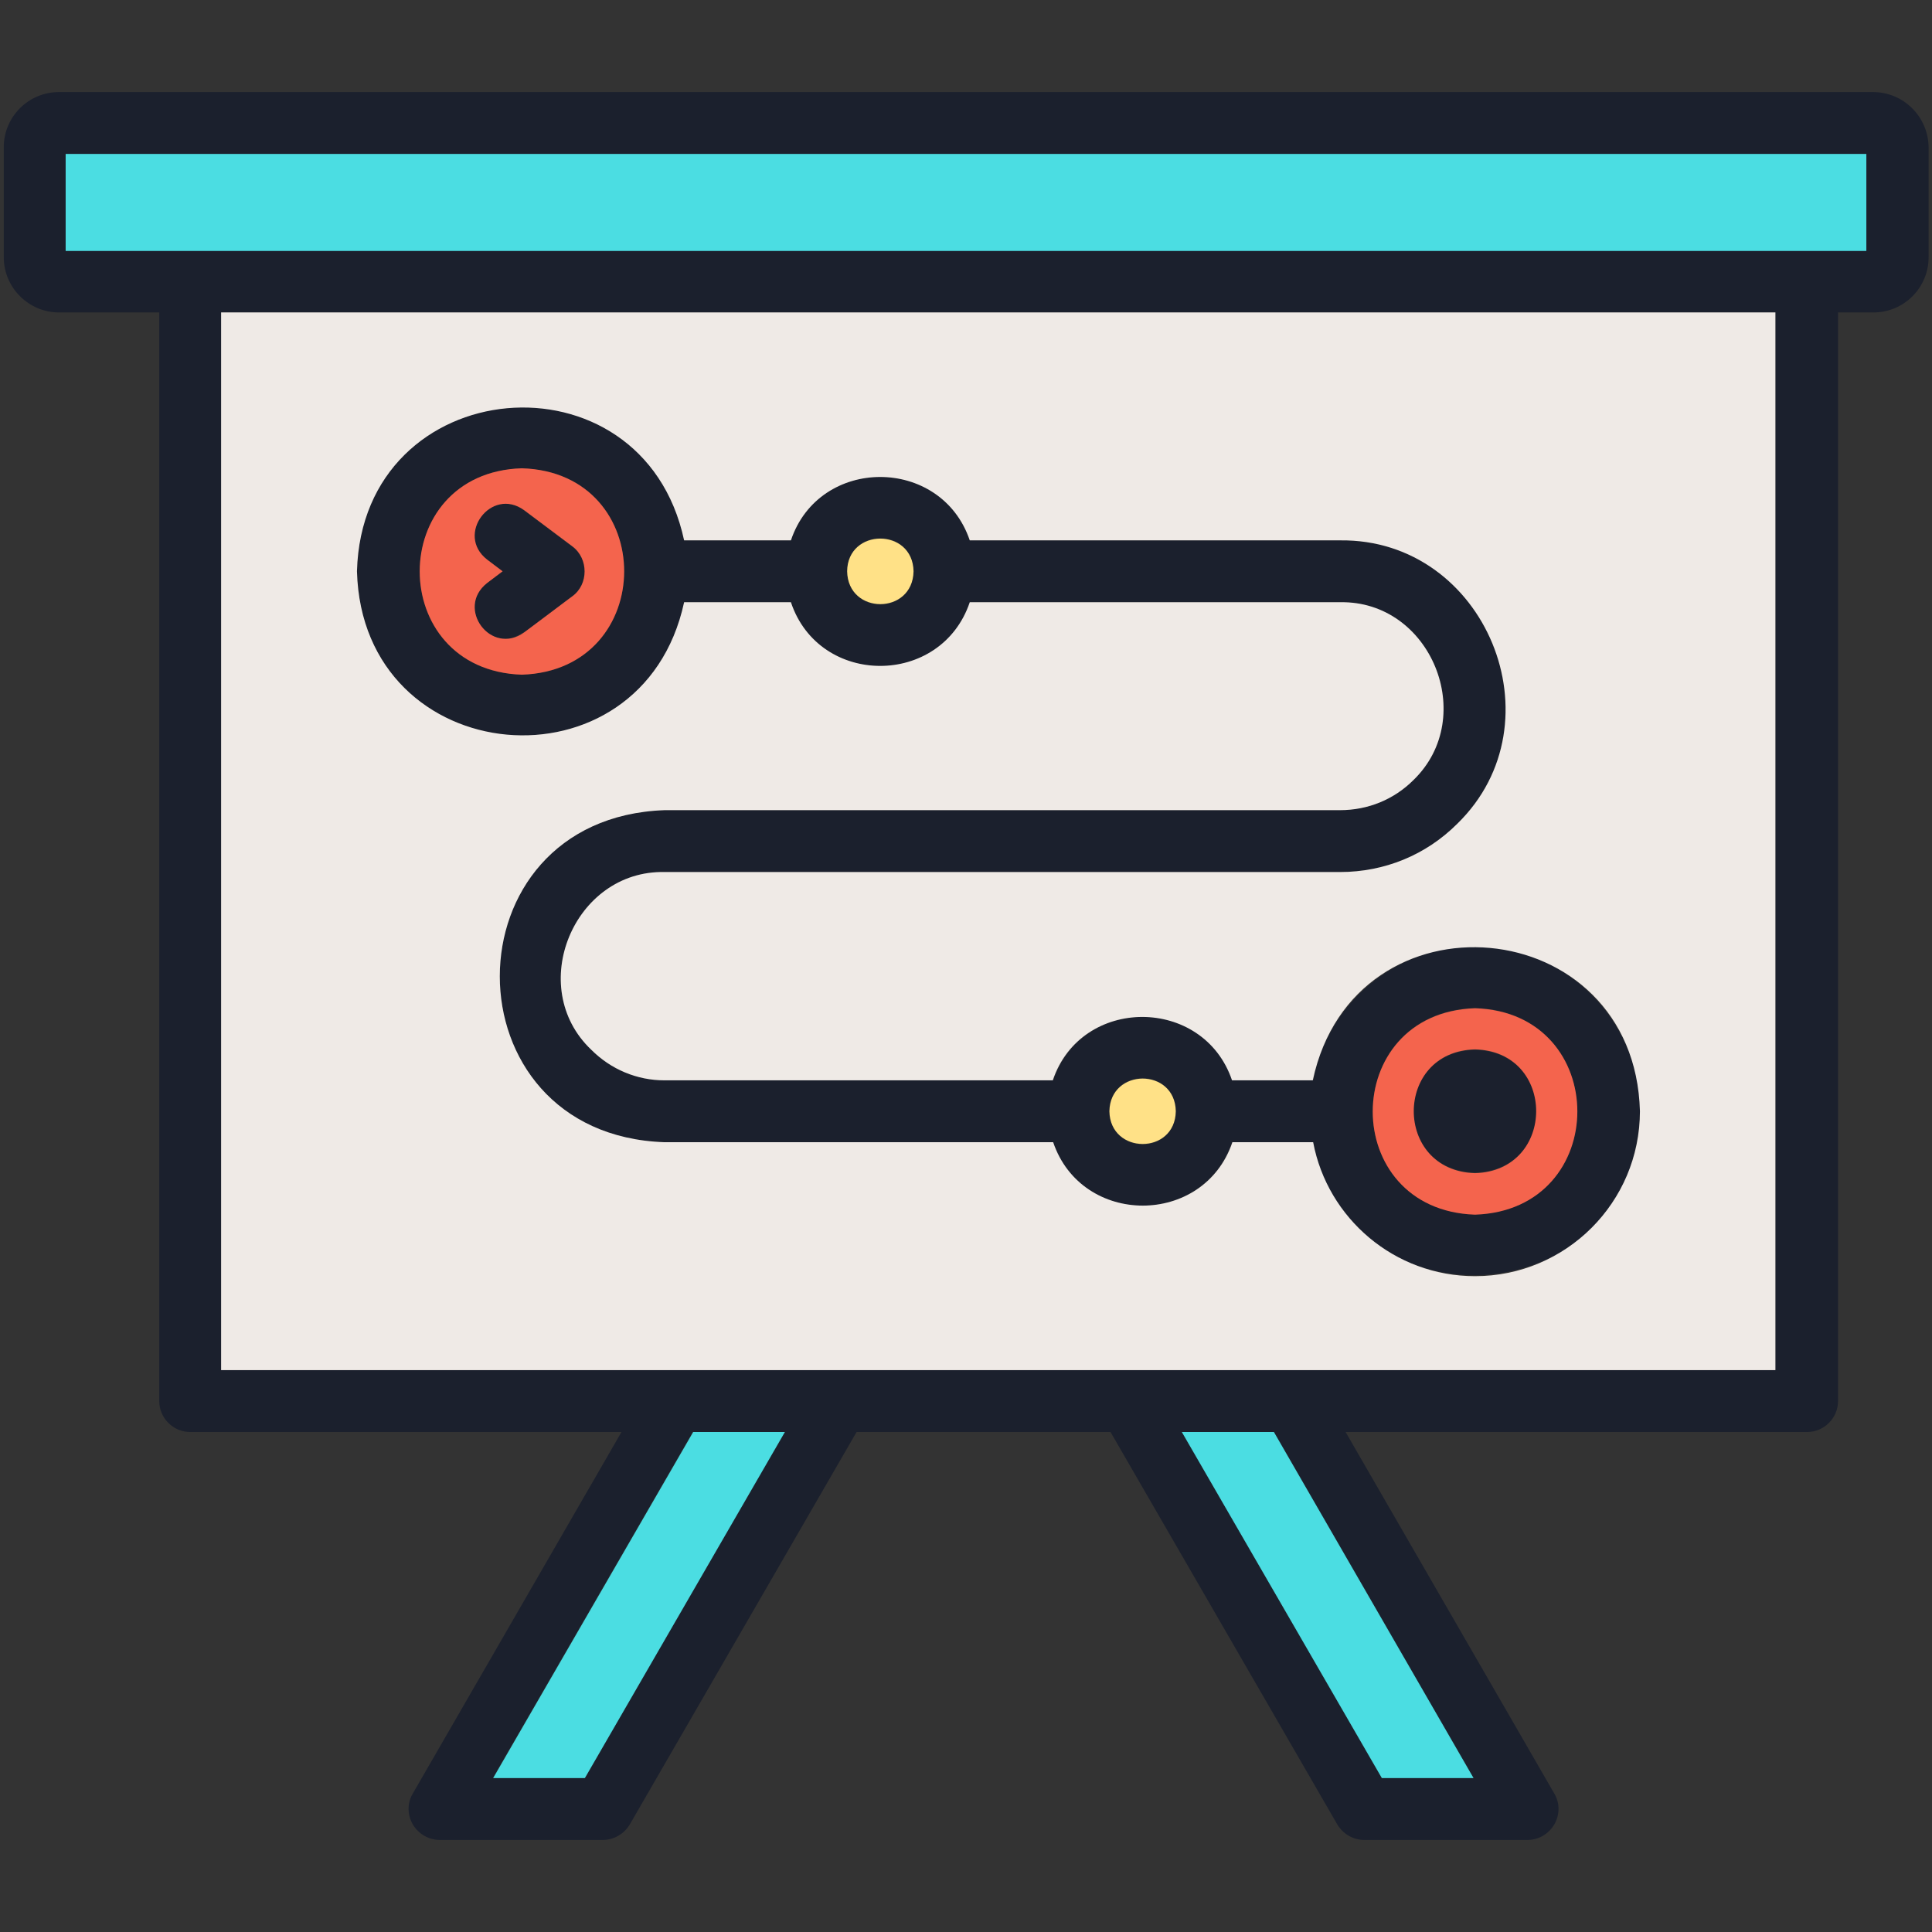 <svg xmlns="http://www.w3.org/2000/svg" version="1.1" xmlns:xlink="http://www.w3.org/1999/xlink" xmlns:svgjs="http://svgjs.com/svgjs" width="512" height="512" x="0" y="0" viewBox="0 0 512 512" style="enable-background:new 0 0 512 512" xml:space="preserve" class=""><rect x="0" y="0" width="512" height="512" fill="#333333" stroke="none"/><g><g fill="#231f20"><path d="M390.9 250.8c-21.3 0-39.1 15.3-42.9 35.5h-21.4c-7.6-22.5-39.9-22.4-47.5 0h-103c-7.3 0-14.3-2.9-19.4-8.1-17.5-16.7-4.6-47.6 19.4-47.1h179c11.7 0 22.8-4.5 31.1-12.8 27.5-26.8 7.6-75.6-31.1-75.1H257c-7.6-22.4-39.9-22.4-47.4 0h-28.3c-11-51.4-85.3-44.8-86.7 8.2 1.4 53.1 75.7 59.6 86.7 8.2h28.3c7.5 22.5 39.9 22.5 47.4 0h98.1c24.1-.4 36.8 30.4 19.5 47.1-5.2 5.2-12.1 8-19.5 8h-179c-58.2 2.1-58.2 86 0 88H279c7.6 22.4 39.9 22.4 47.5 0h21.4c11 51.4 85.3 44.8 86.7-8.2 0-24.1-19.6-43.7-43.7-43.7zm-252.6-72c-36.1-1.1-36.1-53.5 0-54.7 36.2 1.1 36.1 53.5 0 54.7zm95-18.6c-11.6-.2-11.6-17.4 0-17.6 11.6.2 11.5 17.4 0 17.6zm69.5 143.1c-11.6-.2-11.6-17.4 0-17.6 11.6.3 11.6 17.4 0 17.6zm88.1 18.5c-36.2-1.1-36.1-53.5 0-54.7 36.1 1.2 36.2 53.6 0 54.7z" fill="#1b202d" data-original="#231f20" class="" opacity="1"></path><path d="M407.3 294.5c-.6 21.6-32.3 21.6-32.8 0 .5-21.6 32.2-21.7 32.8 0zM155 151.4c0 2.6-1.3 5-3.3 6.6-4.6 3-13.8 11.9-17.8 11.2-7.5.3-11.2-10.3-4.9-14.7l4.1-3.1-4.1-3.1c-8.5-6.6 1.1-19.4 9.8-13.1l12.8 9.6c2.1 1.6 3.4 4 3.4 6.6z" fill="#1b202d" data-original="#231f20" class="" opacity="1"></path><path d="M496.4 24.4H15.6C7.6 24.4 1 30.9 1 39v29.2c0 8 6.6 14.6 14.6 14.6h26.6v288.5c0 4.5 3.7 8.2 8.2 8.2h114.3l-55.3 95.8c-1.5 2.5-1.5 5.6 0 8.2 1.5 2.5 4.2 4.1 7.1 4.1h43.3c2.9 0 5.6-1.6 7.1-4.1l60.1-104h67.3l60.1 104c1.5 2.5 4.2 4.1 7.1 4.1h43.3c3 0 5.6-1.6 7.1-4.1 1.5-2.6 1.5-5.7 0-8.2l-55.3-95.8h122.3c4.5 0 8.2-3.7 8.2-8.2V82.8h9.4c8.1 0 14.6-6.6 14.6-14.6V39c-.1-8.1-6.7-14.6-14.7-14.6zM155 471.2h-24.4l53-91.7H208zm235.5 0h-24.3l-53-91.7h24.4zm80.1-108.1h-412V82.8h411.9v280.3zm24-296.7H17.4V40.8h477.2z" fill="#1b202d" data-original="#231f20" class="" opacity="1"></path></g><g fill="#6bd4e0"><path d="M390.5 471.2h-24.3l-53-91.7h24.4zM208 379.5l-53 91.7h-24.3l53-91.7zM17.4 40.8h477.2v25.7H17.4z" fill="#4bdde2" data-original="#6bd4e0" class="" opacity="1"></path></g><path fill="#efeae6" d="M58.6 82.8v280.3h411.9V82.8zm332.3 255.4c-21.3 0-39.1-15.3-42.9-35.5h-21.4c-7.6 22.4-39.9 22.4-47.5 0h-103c-58.2-2-58.2-85.9 0-88h179c7.4 0 14.3-2.8 19.5-8 17.2-16.7 4.6-47.6-19.5-47.1H257c-7.6 22.5-39.9 22.5-47.4 0h-28.3c-11.1 51.4-85.3 44.9-86.7-8.2 1.4-53 75.7-59.5 86.7-8.2h28.3c7.5-22.4 39.8-22.4 47.4 0h98.1c38.6-.5 58.7 48.2 31.1 75.1-8.3 8.3-19.3 12.8-31.1 12.8h-179c-24-.5-36.9 30.5-19.4 47.1 5.2 5.2 12.1 8.1 19.4 8.1H279c7.5-22.4 39.9-22.4 47.5 0h21.4c11-51.4 85.3-44.9 86.7 8.2 0 24.1-19.6 43.7-43.7 43.7z" data-original="#efeae6" class=""></path><path fill="#ffe187" d="M311.6 294.5c-.2 11.6-17.4 11.5-17.6 0 .2-11.5 17.4-11.6 17.6 0zM242.1 151.4c-.2 11.6-17.4 11.6-17.6 0 .1-11.5 17.4-11.6 17.6 0z" data-original="#ffe187"></path><g fill="#f4644d"><path d="M390.9 267.2c-36.1 1.2-36.2 53.5 0 54.7 36.2-1.2 36.1-53.6 0-54.7zm0 43.7c-21.7-.6-21.6-32.3 0-32.8 21.6.5 21.6 32.2 0 32.8zM138.3 124.1c-36.1 1.1-36.1 53.5 0 54.7 36.1-1.2 36.2-53.6 0-54.7zm13.4 33.9-12.8 9.6c-8.7 6.3-18.3-6.4-9.8-13.1l4.1-3.1-4.1-3.1c-8.5-6.6 1.1-19.4 9.8-13.1l12.8 9.6c4.3 3.2 4.3 10.1 0 13.2z" fill="#f4644d" data-original="#f4644d" class=""></path></g></g></svg>